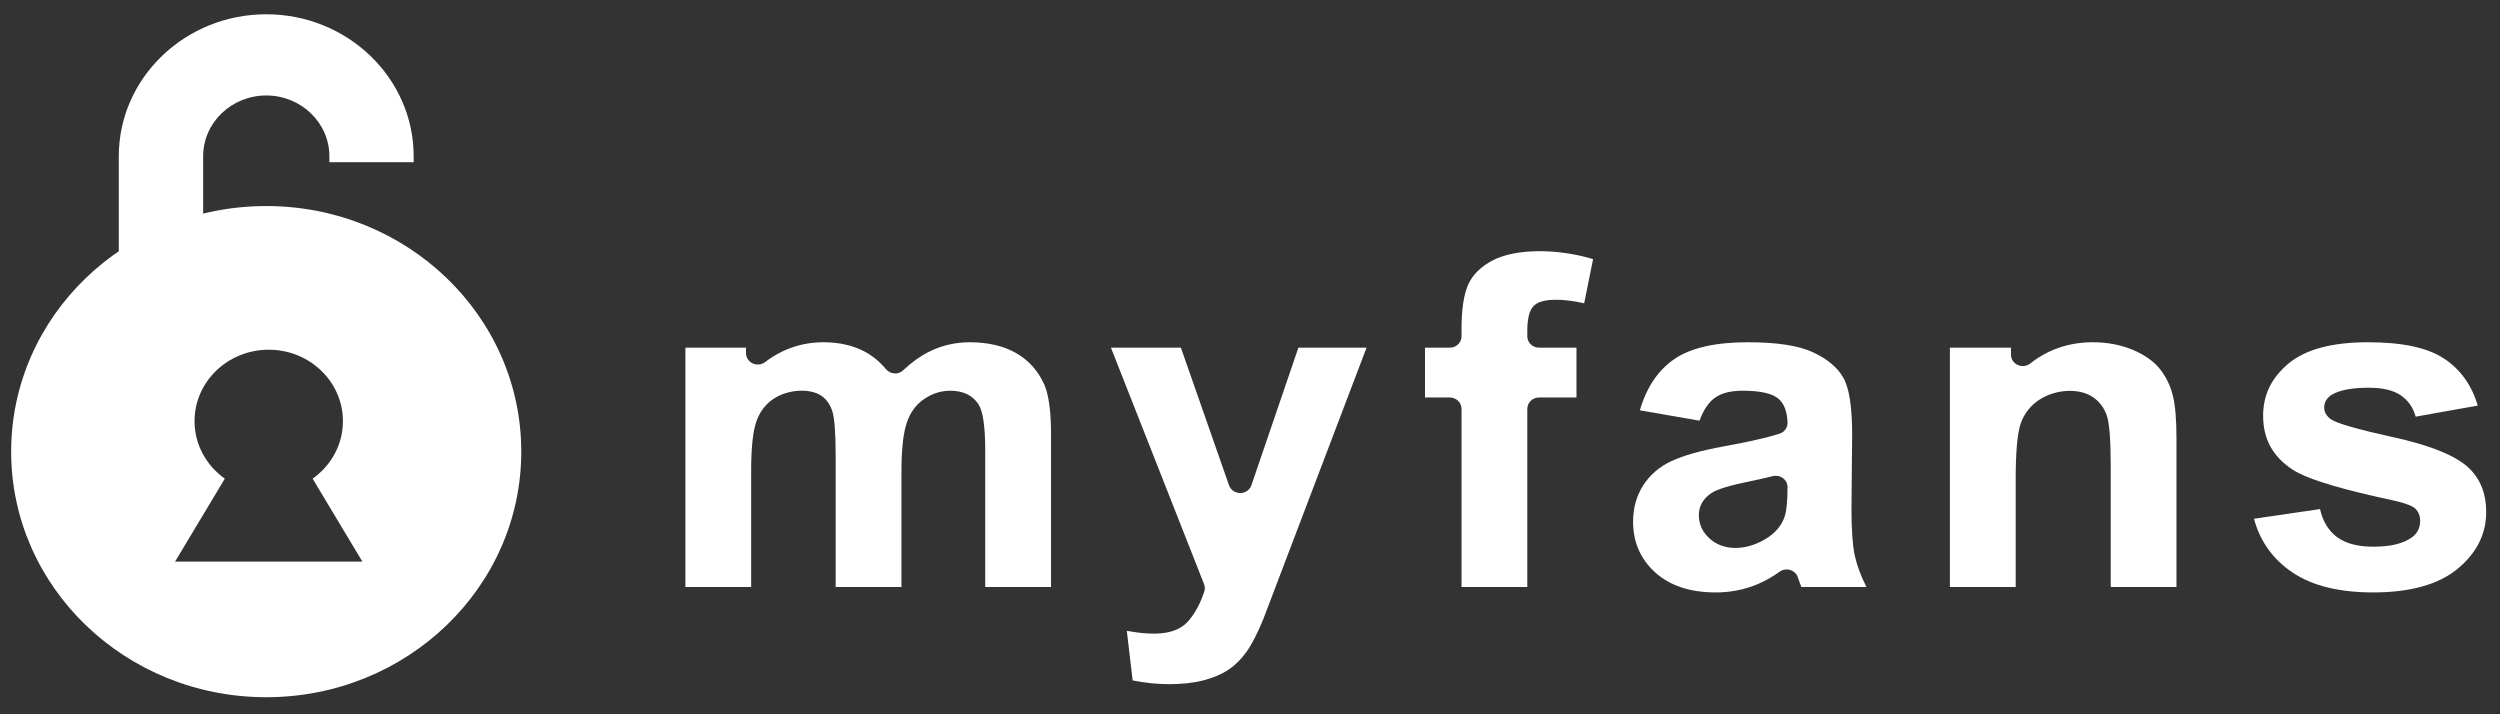 <svg width="112" height="32" viewBox="0 0 112 32" fill="none" xmlns="http://www.w3.org/2000/svg">
<rect x="0" y="0" width="112" height="32" fill="#333333" stroke="none"/>
<path d="M45.512 15.812C44.949 15.493 44.251 15.333 43.437 15.333C42.796 15.333 42.184 15.477 41.622 15.757C41.221 15.959 40.835 16.235 40.473 16.579C40.367 16.682 40.22 16.746 40.07 16.727C39.92 16.718 39.782 16.648 39.688 16.536C39.42 16.211 39.104 15.95 38.748 15.757C38.226 15.477 37.602 15.333 36.892 15.333C35.928 15.333 35.049 15.634 34.277 16.221C34.12 16.342 33.901 16.365 33.719 16.281C33.538 16.195 33.421 16.015 33.421 15.822V15.576H30.706V26.298H33.652V21.09C33.652 20.064 33.73 19.319 33.887 18.877C34.044 18.435 34.306 18.093 34.668 17.858C35.34 17.422 36.307 17.4 36.792 17.726C37.014 17.876 37.175 18.097 37.282 18.403C37.385 18.707 37.437 19.368 37.437 20.424V26.298H40.385V21.149C40.385 20.132 40.464 19.405 40.626 18.932C40.786 18.462 41.044 18.115 41.411 17.869C41.774 17.625 42.166 17.504 42.577 17.504C43.141 17.504 43.562 17.706 43.832 18.103C44.037 18.419 44.138 19.111 44.138 20.169V26.298H47.086V19.442C47.086 18.425 46.982 17.678 46.78 17.219C46.503 16.605 46.074 16.131 45.512 15.812Z" fill="white"/>
<path d="M55.563 22.088C55.562 22.088 55.562 22.088 55.562 22.088C55.336 22.088 55.134 21.949 55.061 21.743L52.904 15.576H49.77L53.942 26.169C53.985 26.276 53.988 26.393 53.951 26.504C53.78 27.025 53.544 27.461 53.25 27.809C52.768 28.377 51.893 28.525 50.481 28.259L50.743 30.482C51.821 30.707 53.025 30.709 53.917 30.479C54.358 30.364 54.735 30.204 55.037 30.001C55.34 29.798 55.613 29.527 55.846 29.198C56.083 28.865 56.326 28.391 56.591 27.749L61.221 15.576H58.168L56.063 21.738C55.992 21.946 55.79 22.088 55.563 22.088Z" fill="white"/>
<path d="M66.877 11.664C66.344 11.943 65.973 12.308 65.776 12.747C65.574 13.199 65.477 13.859 65.477 14.77V15.066C65.477 15.351 65.242 15.576 64.949 15.576H63.84V17.807H64.949C65.241 17.807 65.477 18.035 65.477 18.317V26.298H68.423V18.317C68.423 18.035 68.661 17.807 68.952 17.807H70.626V15.576H68.952C68.661 15.576 68.423 15.351 68.423 15.066V14.818C68.423 14.264 68.522 13.886 68.716 13.7C69.056 13.343 70.043 13.374 70.971 13.587L71.37 11.608C69.739 11.117 67.885 11.136 66.877 11.664Z" fill="white"/>
<path d="M82.946 22.782L82.976 19.459C82.976 18.238 82.846 17.384 82.582 16.923C82.322 16.463 81.865 16.082 81.225 15.784C80.574 15.481 79.614 15.333 78.288 15.333C76.849 15.333 75.749 15.584 75.017 16.082C74.286 16.579 73.763 17.355 73.466 18.382L76.138 18.846C76.32 18.351 76.56 18 76.855 17.802C77.149 17.602 77.549 17.504 78.079 17.504C78.852 17.504 79.387 17.623 79.664 17.854C79.925 18.072 80.066 18.435 80.082 18.935C80.088 19.159 79.941 19.359 79.719 19.432C79.165 19.608 78.322 19.799 77.218 19.998C76.191 20.188 75.424 20.403 74.874 20.66C74.337 20.912 73.91 21.28 73.611 21.751C73.312 22.223 73.162 22.767 73.162 23.372C73.162 24.284 73.494 25.046 74.152 25.644C74.809 26.239 75.721 26.541 76.862 26.541C77.509 26.541 78.125 26.423 78.698 26.188C79.052 26.042 79.397 25.849 79.726 25.614C79.861 25.514 80.04 25.487 80.201 25.534C80.365 25.586 80.493 25.709 80.545 25.865C80.603 26.042 80.656 26.188 80.702 26.298H83.616C83.36 25.794 83.182 25.306 83.088 24.861C82.994 24.418 82.946 23.716 82.946 22.782ZM79.965 23.102C79.855 23.466 79.62 23.78 79.271 24.033C78.792 24.367 78.256 24.548 77.752 24.548C77.284 24.548 76.875 24.397 76.568 24.106C76.263 23.821 76.108 23.474 76.108 23.077C76.108 22.675 76.297 22.343 76.673 22.088C76.936 21.917 77.477 21.751 78.29 21.585C78.731 21.492 79.108 21.41 79.422 21.33C79.581 21.293 79.749 21.326 79.879 21.422C80.007 21.518 80.083 21.668 80.081 21.827C80.077 22.45 80.039 22.867 79.965 23.102Z" fill="white"/>
<path d="M96.767 16.536C96.493 16.189 96.081 15.897 95.546 15.671C95.008 15.449 94.407 15.333 93.762 15.333C92.699 15.333 91.755 15.652 90.954 16.285C90.797 16.408 90.579 16.435 90.394 16.35C90.209 16.266 90.092 16.089 90.092 15.892V15.576H87.355V26.298H90.303V21.443C90.303 20.249 90.379 19.42 90.526 18.978C90.677 18.536 90.957 18.177 91.361 17.909C92.074 17.437 93.137 17.37 93.756 17.786C94.039 17.977 94.247 18.242 94.372 18.581C94.498 18.922 94.56 19.657 94.56 20.829V26.298H97.506V19.635C97.506 18.802 97.454 18.177 97.344 17.726C97.235 17.285 97.043 16.884 96.767 16.536Z" fill="white"/>
<path d="M110.453 20.832C109.924 20.409 109.033 20.035 107.808 19.726C107.791 19.721 107.773 19.715 107.756 19.709C107.737 19.706 107.717 19.7 107.697 19.696C107.528 19.656 107.354 19.614 107.171 19.576C105.622 19.236 104.7 18.969 104.429 18.787C104.223 18.637 104.123 18.462 104.123 18.26C104.123 18.029 104.232 17.838 104.446 17.695C104.796 17.477 105.358 17.37 106.128 17.37C106.747 17.37 107.212 17.482 107.548 17.706C107.878 17.928 108.107 18.25 108.224 18.666L111.004 18.17C110.727 17.24 110.209 16.525 109.473 16.052C108.725 15.567 107.611 15.333 106.074 15.333C104.48 15.333 103.288 15.652 102.53 16.282C101.762 16.922 101.388 17.688 101.388 18.625C101.388 19.666 101.819 20.455 102.709 21.039C103.045 21.26 103.641 21.5 104.485 21.748C104.491 21.748 104.496 21.751 104.502 21.753C105.226 21.966 106.142 22.19 107.222 22.42C107.607 22.506 107.89 22.597 108.073 22.694C108.124 22.721 108.172 22.755 108.214 22.794C108.354 22.936 108.423 23.115 108.423 23.33C108.423 23.646 108.297 23.9 108.044 24.082C107.646 24.36 107.084 24.492 106.316 24.492C105.626 24.492 105.084 24.346 104.7 24.063C104.318 23.778 104.061 23.357 103.937 22.807L100.978 23.24C101.25 24.253 101.832 25.065 102.714 25.654C103.593 26.243 104.805 26.541 106.316 26.541C107.979 26.541 109.253 26.184 110.102 25.481C110.952 24.779 111.381 23.924 111.381 22.946C111.381 22.039 111.076 21.343 110.453 20.832Z" fill="white"/>
<path d="M9.101 12.475H5.322V7C5.322 3.493 8.286 0.64 11.928 0.64C15.569 0.64 18.532 3.493 18.532 7V7.267H14.756V7C14.756 5.498 13.487 4.277 11.928 4.277C10.368 4.277 9.101 5.498 9.101 7V12.475Z" fill="white"/>
<path d="M11.928 9.231C5.617 9.231 0.5 14.157 0.5 20.233C0.5 26.309 5.617 31.235 11.928 31.235C18.238 31.235 23.353 26.309 23.353 20.233C23.353 14.157 18.238 9.231 11.928 9.231ZM7.843 25.159L10.072 21.444C9.251 20.862 8.715 19.926 8.715 18.867C8.715 17.101 10.203 15.667 12.039 15.667C13.875 15.667 15.363 17.101 15.363 18.867C15.363 19.926 14.828 20.862 14.006 21.444L16.234 25.159H7.843Z" fill="white"/>
</svg>
